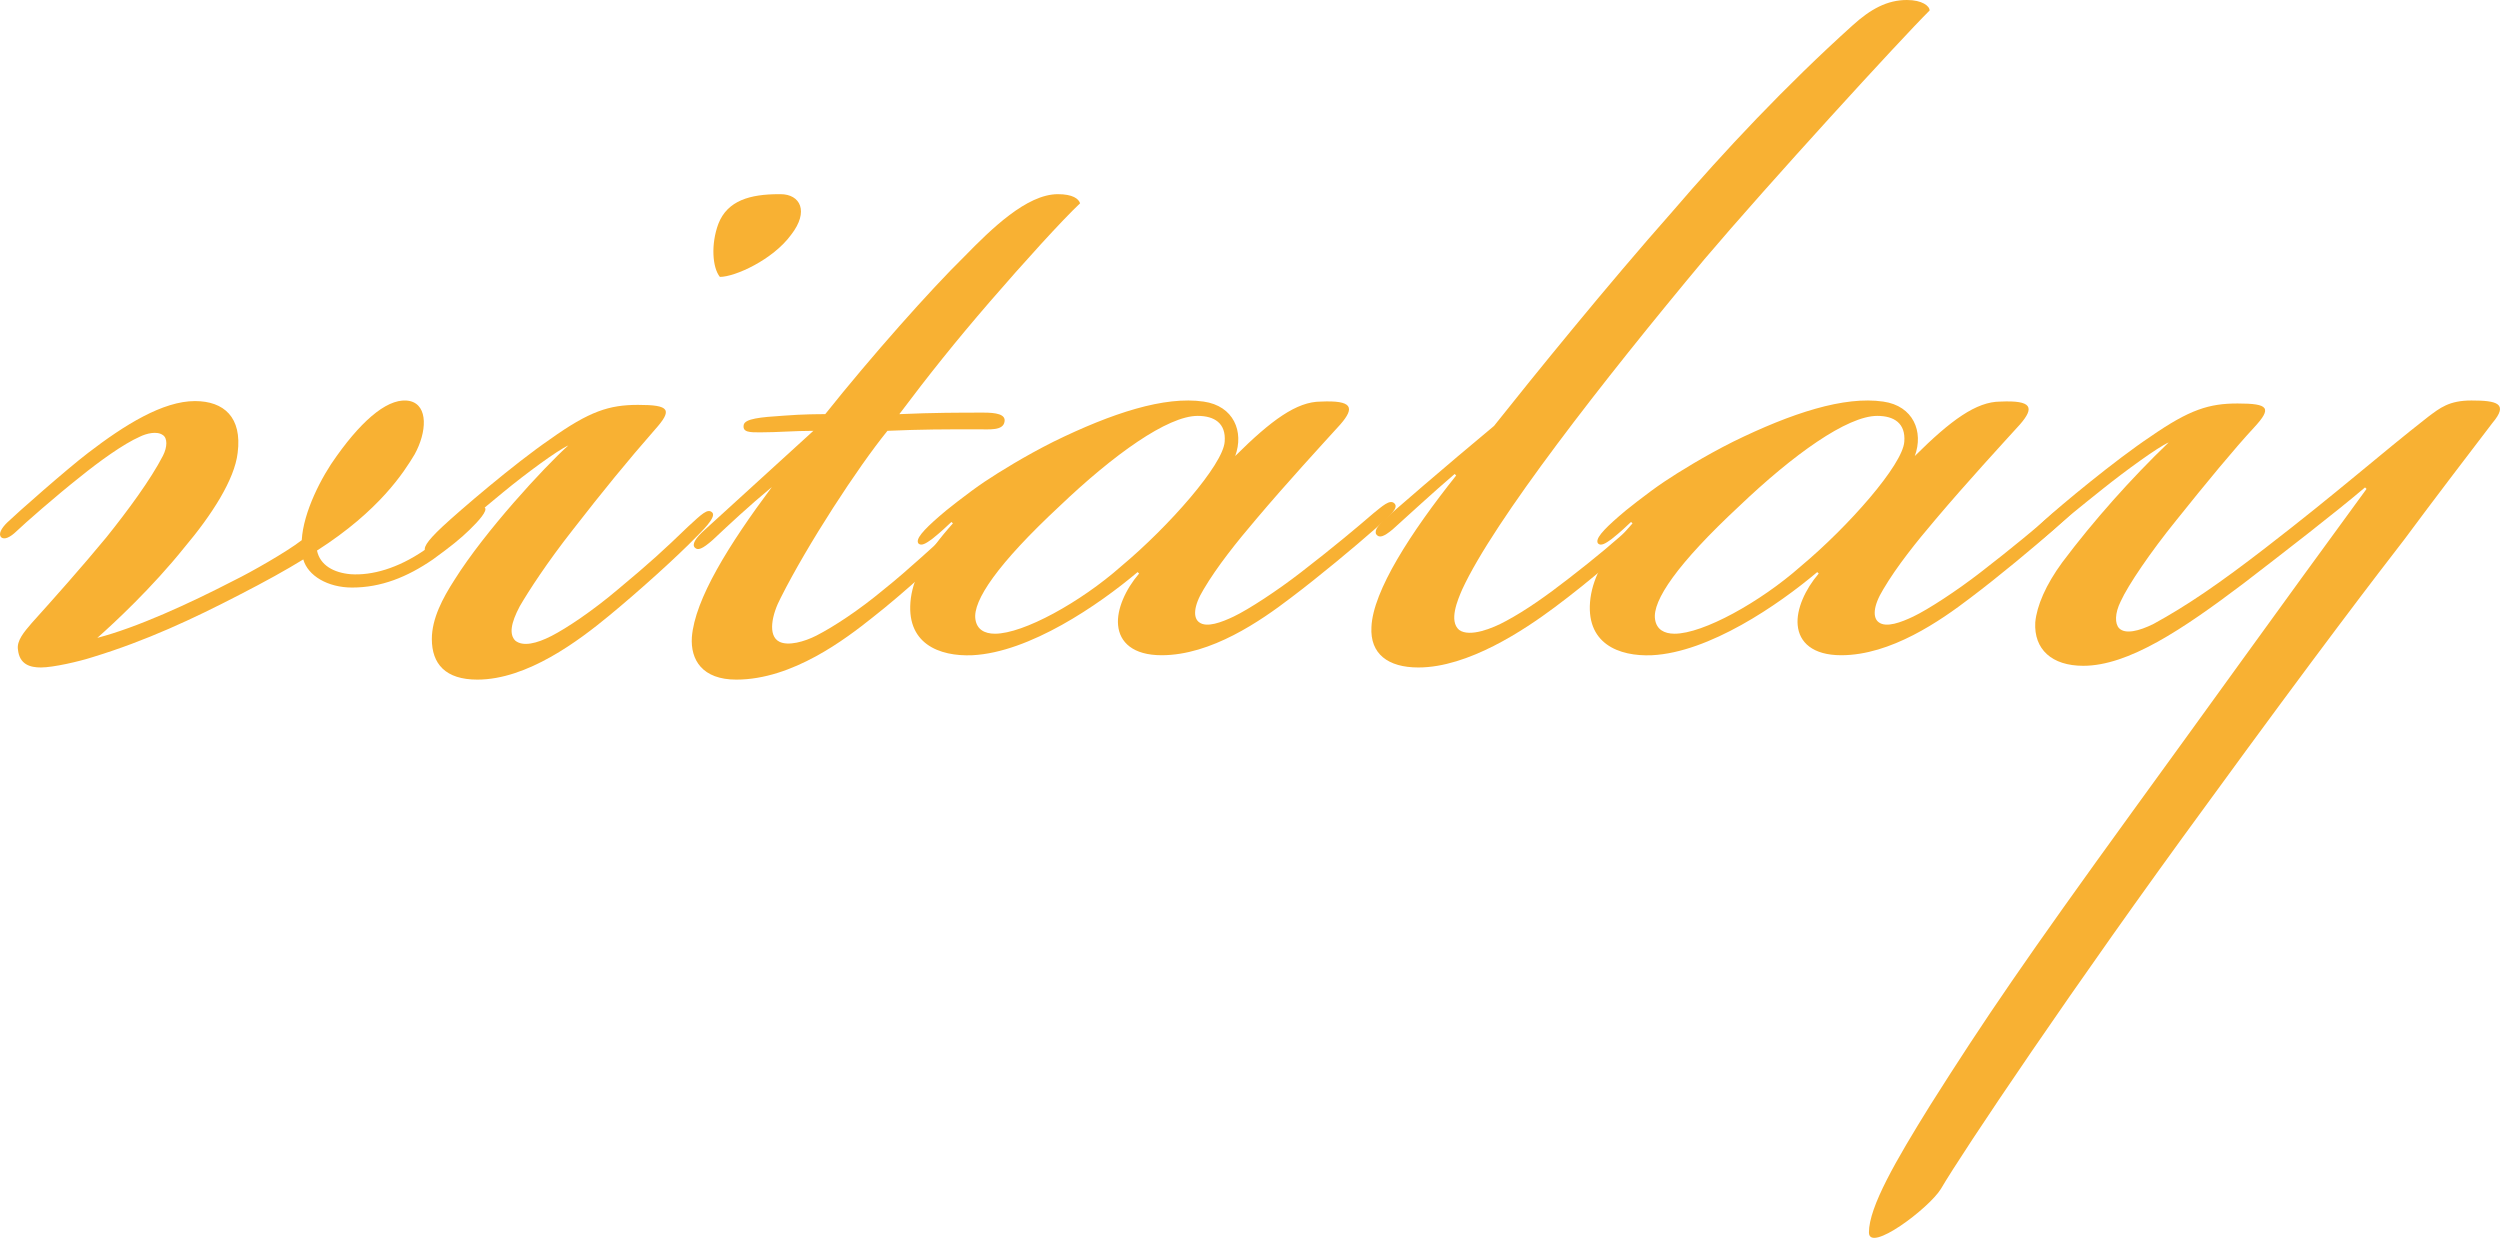<?xml version="1.0" encoding="UTF-8"?>
<svg width="206px" height="102px" viewBox="0 0 206 102" version="1.1" xmlns="http://www.w3.org/2000/svg" xmlns:xlink="http://www.w3.org/1999/xlink">
    <!-- Generator: Sketch 52.2 (67145) - http://www.bohemiancoding.com/sketch -->
    <title>vitalay_logo</title>
    <desc>Created with Sketch.</desc>
    <g id="Pagine" stroke="none" stroke-width="1" fill="none" fill-rule="evenodd">
        <g id="Product-Page-Suite" transform="translate(-617, -966)" fill="#F8B133">
            <g id="vitalay_logo" transform="translate(617, 966)">
                <path d="M24.99,46.096 C23.607,46.949 21.847,47.926 19.709,49.023 C15.939,50.975 12.041,52.802 7.641,54.145 C6.51,54.512 4.373,55 3.368,55 C2.486,55 1.607,54.756 1.481,53.535 C1.356,52.802 1.985,52.072 2.612,51.341 C4.373,49.389 6.762,46.705 8.772,44.267 C10.532,42.073 12.419,39.511 13.424,37.559 C13.801,36.828 13.801,36.098 13.424,35.853 C12.922,35.487 12.041,35.731 11.539,35.976 C10.155,36.584 8.145,38.047 6.636,39.268 C4.624,40.852 1.985,43.17 1.356,43.778 C0.852,44.267 0.351,44.511 0.099,44.267 C-0.153,44.023 0.099,43.534 0.602,43.048 C1.356,42.317 5.503,38.658 7.264,37.315 C10.281,34.999 13.424,33.049 16.065,33.049 C18.453,33.049 19.961,34.388 19.583,37.315 C19.334,39.511 17.448,42.439 15.184,45.121 C12.544,48.414 9.402,51.341 8.019,52.56 C11.288,51.707 15.561,49.754 19.334,47.804 C20.59,47.193 23.607,45.488 24.864,44.511 C24.99,42.195 26.499,39.268 27.755,37.559 C30.019,34.388 32.155,32.683 33.789,33.049 C35.3,33.413 35.174,35.609 34.167,37.437 C33.288,38.902 31.276,42.073 26.121,45.366 C26.373,46.583 27.504,47.193 28.888,47.315 C30.646,47.438 32.784,46.827 34.922,45.366 C36.431,44.267 37.562,43.292 38.065,42.803 C38.692,42.195 39.574,41.462 39.951,41.829 C40.201,42.073 39.448,42.926 38.692,43.656 C37.939,44.389 37.184,44.999 35.675,46.096 C33.54,47.56 31.402,48.414 29.012,48.414 C27.002,48.414 25.368,47.438 24.99,46.096" id="Fill-1"></path>
                <path d="M64.315,16 C65.939,16 66.689,17.414 65.189,19.344 C63.69,21.4 60.567,22.817 59.318,22.817 C58.695,22.044 58.57,20.115 59.193,18.443 C59.944,16.515 61.818,16 64.19,16 L64.315,16 Z M41.457,40.565 C39.582,42.109 38.209,43.266 36.96,44.423 C35.959,45.324 35.459,45.71 35.086,45.453 C34.836,45.195 35.086,44.68 36.46,43.394 C37.833,42.109 42.33,38.249 45.328,36.193 C48.576,33.877 50.2,33.362 52.574,33.362 C55.197,33.362 55.447,33.748 53.948,35.421 C51.699,37.992 49.699,40.437 47.202,43.652 C45.078,46.354 43.579,48.668 42.83,49.954 C42.08,51.368 41.955,52.27 42.455,52.785 C43.081,53.298 44.204,53.04 45.453,52.398 C46.702,51.755 48.826,50.34 50.95,48.539 C53.573,46.354 54.696,45.324 56.696,43.394 C57.819,42.366 58.32,41.851 58.695,42.237 C59.068,42.624 57.694,43.909 57.319,44.294 C55.82,45.839 52.697,48.668 50.2,50.724 C47.702,52.785 43.454,56 39.332,56 C36.71,56 35.584,54.712 35.584,52.656 C35.584,50.982 36.46,49.312 37.458,47.767 C39.958,43.781 44.828,38.507 46.827,36.706 C45.953,37.093 43.329,39.022 41.457,40.565 Z" id="Fill-3"></path>
                <path d="M58.72,44.5 C57.866,45.251 57.499,45.376 57.255,45.125 C57.01,44.875 57.255,44.374 58.108,43.626 C61.405,40.626 64.702,37.626 67.023,35.5 C65.435,35.5 64.093,35.626 62.626,35.626 C61.772,35.626 61.161,35.626 61.283,35 C61.405,34.501 62.626,34.376 64.58,34.251 C66.167,34.126 67.51,34.126 67.999,34.126 C71.785,29.376 76.667,23.877 79.476,21.125 C81.675,18.875 84.603,16 87.168,16 C88.389,16 88.878,16.375 89,16.751 C87.535,18.126 84.36,21.626 81.551,24.876 C78.745,28.126 76.546,30.876 74.105,34.126 C76.911,34 79.11,34 81.064,34 C82.04,34 82.893,34.126 82.773,34.749 C82.651,35.5 81.551,35.375 80.575,35.375 C77.889,35.375 75.935,35.375 73.127,35.5 C70.684,38.5 66.534,44.875 64.335,49.252 C63.604,50.626 63.237,52.376 64.213,52.875 C64.946,53.251 66.289,52.875 67.265,52.376 C68.732,51.626 70.807,50.251 72.761,48.626 C74.959,46.876 77.033,44.875 78.498,43.626 C79.11,43.127 79.841,42.376 80.21,42.751 C80.454,43.002 80.21,43.377 79.354,44.251 C78.011,45.626 74.47,48.876 71.907,50.875 C69.708,52.627 65.313,56 60.674,56 C57.866,56 56.888,54.375 57.01,52.502 C57.255,49.377 60.062,44.875 63.604,40.127 C61.65,41.75 60.185,43.127 58.72,44.5" id="Fill-5"></path>
                <path d="M87.304,41.71 C82.232,46.432 80.13,49.502 80.375,51.039 C80.499,51.865 81.119,52.218 81.984,52.218 C84.335,52.218 89.037,49.621 92.377,46.669 C96.335,43.362 100.789,38.285 100.913,36.396 C101.037,34.86 100.048,34.269 98.687,34.269 C96.212,34.269 91.758,37.458 87.304,41.71 M108.831,33.091 C111.428,32.973 111.676,33.562 110.439,34.979 C108.831,36.75 106.11,39.702 103.512,42.773 C101.904,44.662 100.296,46.669 99.181,48.558 C98.316,49.975 98.316,50.921 98.811,51.276 C99.428,51.747 100.665,51.276 101.656,50.803 C102.893,50.212 105.243,48.677 107.223,47.141 C109.82,45.135 111.8,43.48 113.161,42.302 C113.904,41.71 114.521,41.119 114.893,41.474 C115.267,41.829 114.645,42.418 113.285,43.598 C111.676,45.017 108.707,47.496 106.358,49.266 C103.882,51.158 99.8,53.991 95.718,53.991 C93.366,53.991 92.254,52.927 92.13,51.51 C92.006,50.212 92.747,48.558 93.862,47.26 L93.738,47.141 C90.521,49.857 84.831,53.755 80.13,53.991 C77.406,54.11 74.561,53.045 75.057,49.266 C75.304,47.496 76.293,45.606 78.521,43.125 L78.397,43.009 C78.026,43.362 77.53,43.835 76.789,44.426 C76.293,44.781 75.922,45.017 75.676,44.781 C75.428,44.426 76.046,43.717 77.406,42.536 C77.778,42.183 79.882,40.528 81.119,39.702 C82.355,38.877 84.459,37.576 86.809,36.396 C91.634,34.033 95.964,32.618 99.181,33.091 C101.656,33.444 102.521,35.57 101.78,37.576 C104.749,34.624 106.851,33.091 108.831,33.091" id="Fill-7"></path>
                <path d="M119.863,39.056 C117.991,40.661 116.123,42.393 114.75,43.627 C114.004,44.246 113.631,44.369 113.38,43.998 C113.255,43.627 113.631,43.258 114.004,42.886 C114.503,42.393 119.239,38.313 123.104,35.1 C126.345,31.02 132.452,23.483 137.81,17.427 C142.049,12.481 147.158,7.044 152.643,2.1 C154.139,0.741 155.51,0 157.13,0 C158.378,0 159,0.493 159,0.864 C156.631,3.212 145.663,15.202 140.427,21.381 C132.077,31.391 123.104,42.886 120.485,48.573 C120.111,49.437 119.364,51.168 120.236,51.91 C121.107,52.527 122.979,51.786 124.1,51.168 C125.721,50.301 127.464,49.066 129.211,47.707 C131.453,45.976 133.074,44.617 134.694,43.134 C135.193,42.641 136.19,41.774 136.564,42.146 C136.814,42.393 136.439,42.886 135.693,43.627 C134.195,45.112 131.079,47.83 128.088,50.054 C125.596,51.91 120.982,55 116.872,55 C114.378,55 112.882,53.886 113.007,51.663 C113.132,48.697 116.248,43.874 119.988,39.18 L119.863,39.056 Z" id="Fill-9"></path>
                <path d="M143.306,41.71 C138.231,46.432 136.129,49.502 136.377,51.039 C136.501,51.865 137.12,52.218 137.985,52.218 C140.337,52.218 145.036,49.621 148.377,46.669 C152.337,43.362 156.79,38.285 156.914,36.396 C157.036,34.86 156.049,34.269 154.686,34.269 C152.213,34.269 147.757,37.458 143.306,41.71 M164.832,33.091 C167.429,32.973 167.677,33.562 166.44,34.979 C164.832,36.75 162.111,39.702 159.511,42.773 C157.903,44.662 156.295,46.669 155.182,48.558 C154.315,49.975 154.315,50.921 154.81,51.276 C155.429,51.747 156.666,51.276 157.655,50.803 C158.894,50.212 161.244,48.677 163.224,47.141 C165.821,45.135 167.801,43.48 169.162,42.302 C169.903,41.71 170.522,41.119 170.894,41.474 C171.265,41.829 170.646,42.418 169.285,43.598 C167.677,45.017 164.708,47.496 162.358,49.266 C159.883,51.158 155.801,53.991 151.717,53.991 C149.368,53.991 148.253,52.927 148.129,51.51 C148.005,50.212 148.748,48.558 149.863,47.26 L149.739,47.141 C146.522,49.857 140.83,53.755 136.129,53.991 C133.408,54.11 130.563,53.045 131.056,49.266 C131.304,47.496 132.293,45.606 134.521,43.125 L134.397,43.009 C134.027,43.362 133.532,43.835 132.788,44.426 C132.293,44.781 131.923,45.017 131.676,44.781 C131.428,44.426 132.045,43.717 133.408,42.536 C133.779,42.183 135.881,40.528 137.12,39.702 C138.355,38.877 140.459,37.576 142.81,36.396 C147.633,34.033 151.965,32.618 155.182,33.091 C157.655,33.444 158.522,35.57 157.779,37.576 C160.748,34.624 162.852,33.091 164.832,33.091" id="Fill-11"></path>
                <path d="M194.879,40.163 C192.408,42.263 188.086,45.599 184.875,48.068 C179.811,51.898 175.365,54.862 171.659,54.862 C169.067,54.862 167.583,53.502 167.706,51.28 C167.832,49.919 168.572,48.192 169.93,46.339 C172.525,42.88 175.612,39.423 178.7,36.457 C177.834,36.828 175.118,38.805 173.265,40.287 C171.412,41.769 170.177,42.756 168.943,43.867 C167.956,44.733 167.461,45.104 167.09,44.857 C166.843,44.609 167.09,44.115 168.448,42.88 C169.808,41.645 174.254,37.939 177.218,35.964 C180.429,33.74 182.035,33.247 184.38,33.247 C186.973,33.247 187.221,33.616 185.739,35.222 C184.133,36.952 181.787,39.792 179.318,42.88 C177.218,45.475 175.365,48.192 174.747,49.55 C174.254,50.538 174.254,51.403 174.623,51.774 C175.118,52.267 176.229,52.022 177.465,51.403 C180.182,49.919 182.898,48.068 186.726,45.104 C192.656,40.532 196.112,37.444 200.065,34.356 C201.054,33.616 201.794,33 203.647,33 C205.746,33 206.735,33.247 205.377,34.851 C203.4,37.444 200.56,41.15 198.091,44.486 C195.988,47.202 191.05,53.625 181.787,66.348 C170.919,81.17 161.657,95.004 159.928,97.968 C158.94,99.574 154,103.28 154,101.55 C154,99.45 156.222,95.622 159.062,91.05 C163.51,84.011 166.966,78.946 175.736,66.842 C181.664,58.69 187.592,50.414 195.003,40.287 L194.879,40.163 Z" id="Fill-13"></path>
            </g>
        </g>
    </g>
</svg>